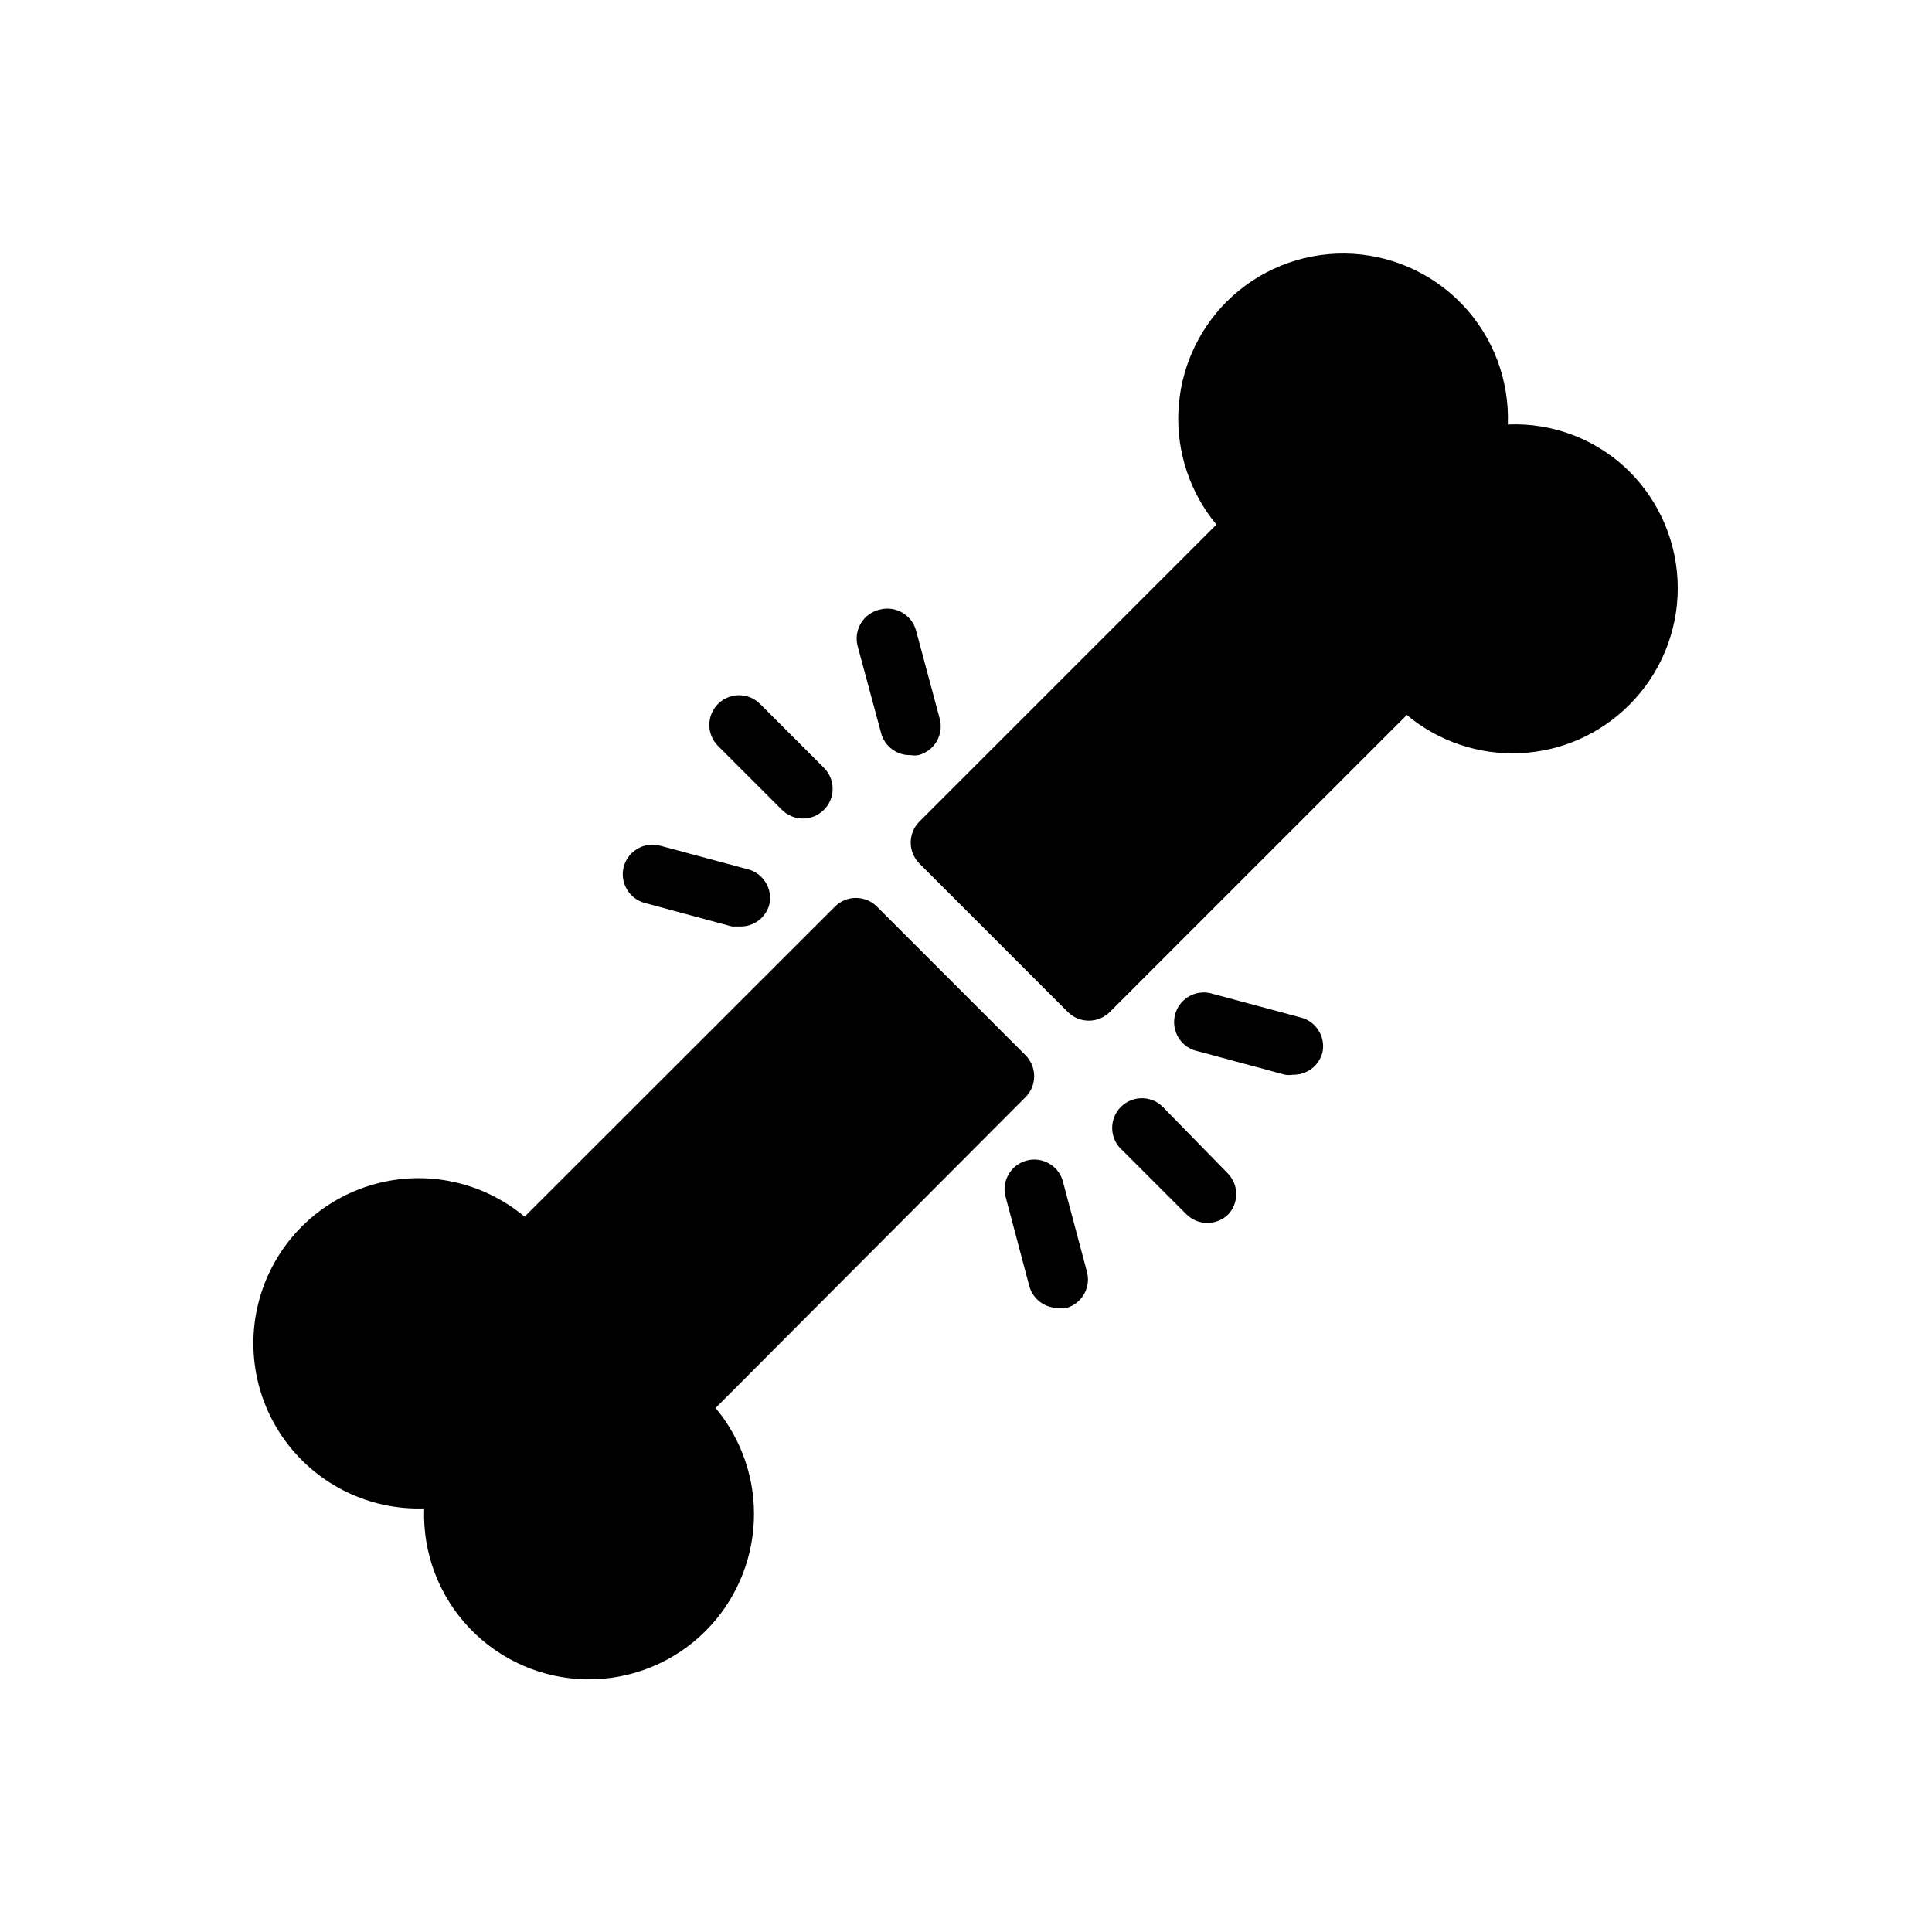 <?xml version="1.0" encoding="UTF-8"?>
<!-- Uploaded to: SVG Repo, www.svgrepo.com, Generator: SVG Repo Mixer Tools -->
<svg fill="#000000" width="800px" height="800px" version="1.1" viewBox="144 144 512 512" xmlns="http://www.w3.org/2000/svg">
 <g>
  <path d="m415.74 423.61-39.359-39.359c-3.07-3.051-8.031-3.051-11.102 0l-82.262 82.184c-11.047-9.246-25.938-12.469-39.816-8.609-13.883 3.859-24.977 14.301-29.664 27.926-4.691 13.621-2.375 28.68 6.191 40.266 8.566 11.586 22.285 18.211 36.684 17.723-0.438 11.777 3.906 23.23 12.039 31.762s19.367 13.41 31.152 13.539c11.785 0.125 23.121-4.516 31.434-12.867 7.715-7.746 12.258-18.098 12.742-29.02 0.48-10.922-3.137-21.629-10.145-30.023l82.105-82.34c1.492-1.477 2.328-3.492 2.328-5.59s-0.836-4.109-2.328-5.59z"/>
  <path d="m576.02 269.16c-8.547-8.594-20.32-13.191-32.43-12.672 0.434-11.766-3.898-23.207-12.016-31.734-8.117-8.527-19.332-13.418-31.102-13.566-11.773-0.145-23.105 4.465-31.434 12.789-7.711 7.746-12.258 18.086-12.75 29.004-0.496 10.914 3.098 21.625 10.074 30.035l-78.719 78.719v0.004c-3.055 3.07-3.055 8.027 0 11.098l39.359 39.359c1.484 1.473 3.496 2.297 5.59 2.285 2.062-0.012 4.043-0.828 5.508-2.285l78.719-78.719h0.004c8.383 7.008 19.086 10.617 30 10.121 10.914-0.492 21.246-5.059 28.961-12.797 8.219-8.199 12.84-19.328 12.84-30.938 0-11.609-4.621-22.742-12.84-30.938z"/>
  <path d="m469.51 465.81c-1.465 1.453-3.445 2.273-5.508 2.281-2.094 0.016-4.106-0.809-5.59-2.281l-16.926-16.926c-1.668-1.426-2.66-3.484-2.746-5.676-0.086-2.191 0.75-4.316 2.301-5.867 1.551-1.551 3.676-2.387 5.871-2.301 2.191 0.086 4.246 1.078 5.672 2.746l16.926 17.316c2.801 3.019 2.801 7.688 0 10.707z"/>
  <path d="m426.68 490.61h-2.047c-3.66 0.125-6.922-2.289-7.871-5.824l-6.141-23.145c-0.68-2.062-0.48-4.312 0.551-6.223 1.035-1.91 2.812-3.309 4.914-3.863 2.098-0.555 4.332-0.215 6.176 0.934s3.129 3.008 3.555 5.137l6.141 23.066h-0.004c0.637 2.016 0.438 4.199-0.555 6.066-0.992 1.863-2.691 3.254-4.719 3.852z"/>
  <path d="m347.89 383.7c-0.949 3.535-4.215 5.949-7.871 5.824h-2.047l-23.066-6.219c-2.031-0.535-3.762-1.855-4.812-3.676-1.051-1.816-1.328-3.981-0.777-6.004 1.152-4.16 5.434-6.617 9.605-5.512l23.145 6.219h-0.004c4.172 1.012 6.766 5.18 5.828 9.367z"/>
  <path d="m362.37 358.59c-1.48 1.492-3.492 2.332-5.59 2.332s-4.109-0.84-5.59-2.332l-16.926-16.926v0.004c-3.051-3.07-3.051-8.031 0-11.102 1.48-1.488 3.492-2.328 5.59-2.328 2.102 0 4.113 0.84 5.59 2.328l16.926 16.926c3.051 3.07 3.051 8.027 0 11.098z"/>
  <path d="m387.4 344.11c-0.676 0.121-1.367 0.121-2.047 0-3.68 0.117-6.953-2.336-7.871-5.902l-6.219-23.066c-0.52-2.059-0.184-4.238 0.926-6.047 1.113-1.809 2.906-3.09 4.977-3.555 4.195-1.102 8.488 1.398 9.605 5.59l6.219 23.145v-0.004c0.602 2.047 0.344 4.25-0.707 6.106-1.055 1.855-2.816 3.203-4.883 3.734z"/>
  <path d="m494.46 422.91c-0.918 3.566-4.188 6.019-7.871 5.902-0.676 0.109-1.367 0.109-2.047 0l-23.066-6.219h0.004c-2.133-0.422-3.988-1.711-5.141-3.551-1.148-1.844-1.484-4.078-0.93-6.18 0.555-2.098 1.953-3.875 3.859-4.91 1.91-1.035 4.164-1.234 6.223-0.551l23.145 6.219c4.133 1.012 6.715 5.129 5.824 9.289z"/>
 </g>
</svg>